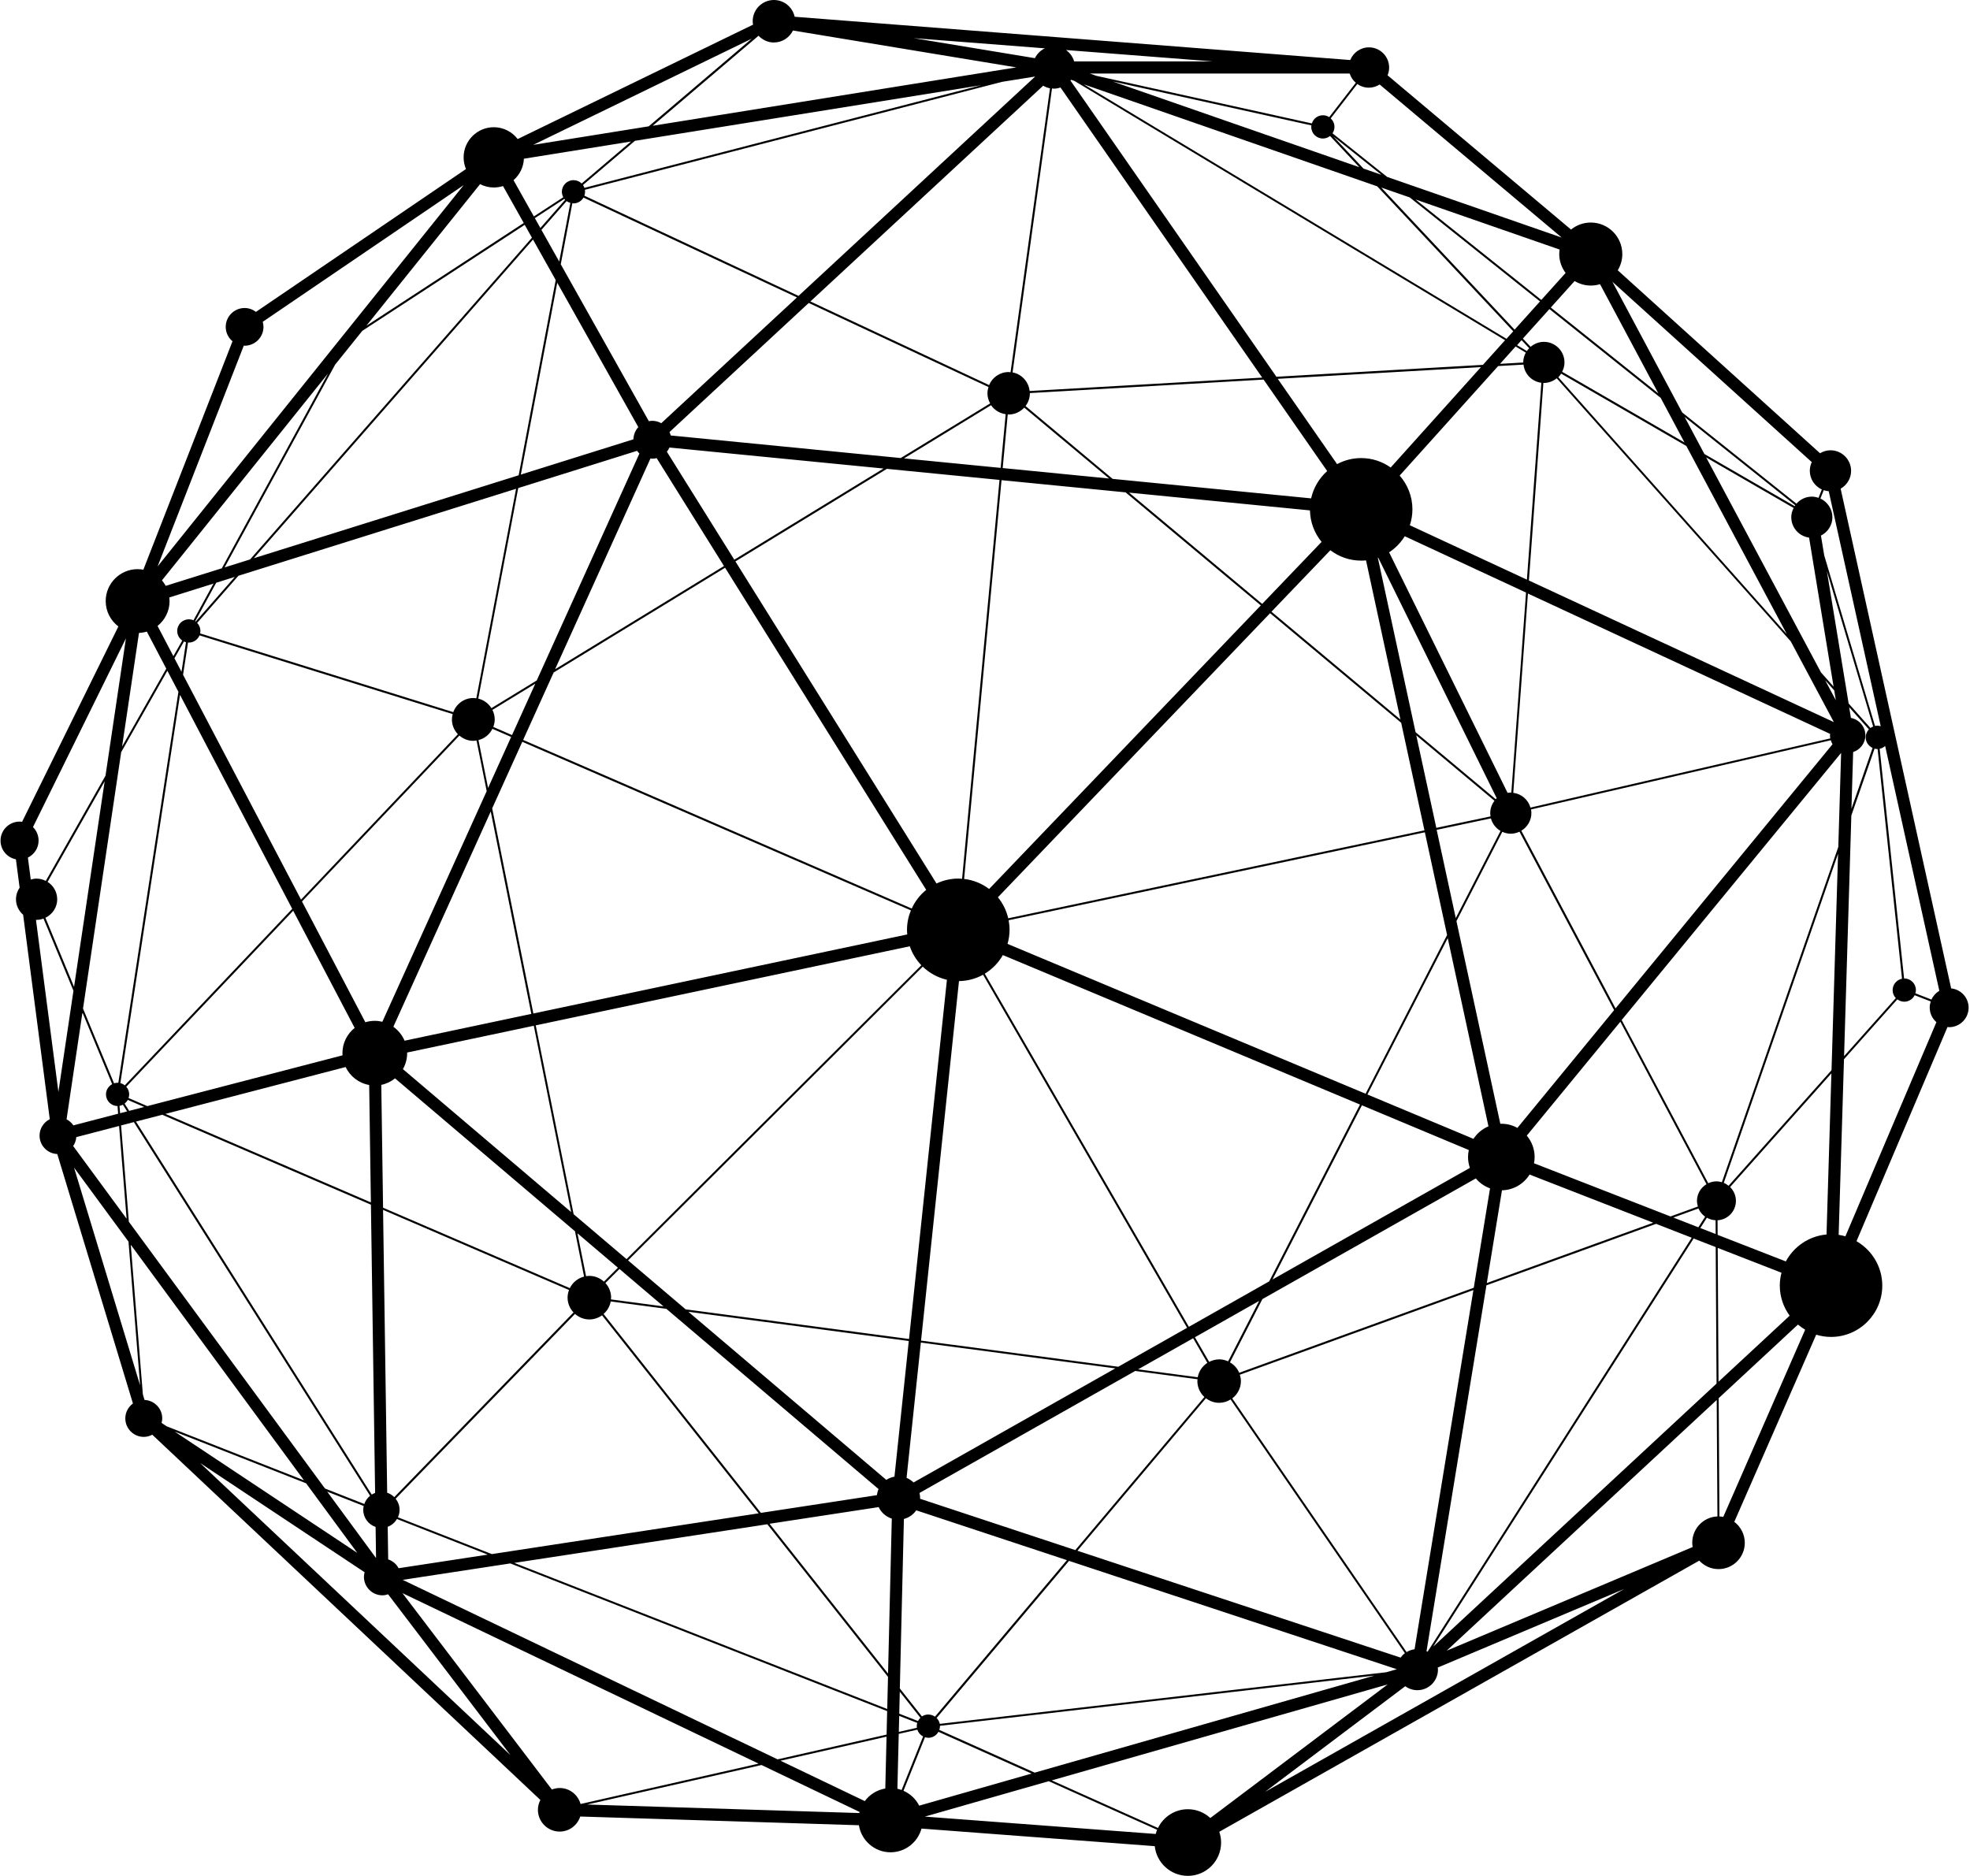 <svg width="1069" height="1018" viewBox="0 0 1069 1018" fill="none" xmlns="http://www.w3.org/2000/svg">
<path d="M1058.76 536.334L998.804 265.209C1002.18 263.281 1004.48 259.687 1004.48 255.546C1004.48 249.389 999.461 244.372 993.308 244.372C991.227 244.372 989.3 244.985 987.614 245.971L877.858 146.693C879.413 144.108 880.332 141.106 880.332 137.885C880.332 128.441 872.646 120.773 863.23 120.773C859.178 120.773 855.434 122.197 852.499 124.585L752.948 40.864C753.495 39.571 753.802 38.147 753.802 36.657C753.802 30.61 748.875 25.701 742.852 25.701C738.254 25.701 734.334 28.55 732.691 32.581L431.212 9.093C430.095 3.9 425.474 0 419.956 0C413.605 0 408.437 5.171 408.437 11.525C408.437 12.161 408.525 12.774 408.634 13.387L280.921 75.461C277.921 71.561 273.235 69.041 267.957 69.041C258.935 69.041 251.577 76.381 251.577 85.43C251.577 87.665 252.037 89.791 252.847 91.741L138.886 169.261C137.178 167.969 135.054 167.158 132.732 167.158C127.083 167.158 122.484 171.759 122.484 177.412C122.484 180.545 123.929 183.328 126.163 185.212L77.789 309.184C76.781 309.009 75.73 308.877 74.679 308.877C65.131 308.877 57.357 316.656 57.357 326.209C57.357 331.84 60.072 336.836 64.233 339.991L11.983 446.017C11.523 445.952 11.085 445.886 10.625 445.886C4.932 445.886 0.289 450.531 0.289 456.228C0.289 461.245 3.88 465.43 8.632 466.351L10.647 481.732C9.421 483.529 8.676 485.698 8.676 488.042C8.676 491.417 10.209 494.396 12.552 496.434L27.006 607.391C23.743 609.034 21.465 612.408 21.465 616.308C21.465 621.698 25.757 626.081 31.079 626.3L72.139 761.687C69.642 763.506 68 766.442 68 769.772C68 775.294 72.489 779.807 78.029 779.807C79.694 779.807 81.249 779.347 82.628 778.624L293.228 976.851C292.396 978.473 291.892 980.27 291.892 982.198C291.892 988.705 297.192 994.008 303.696 994.008C308.929 994.008 313.331 990.568 314.864 985.835L466.075 990.568C467.389 998.872 474.593 1005.25 483.243 1005.25C491.258 1005.25 498.025 999.792 500.04 992.386L626.614 1001.92C627.578 1010.97 635.264 1018.04 644.571 1018.04C654.535 1018.04 662.616 1009.94 662.616 999.989C662.616 997.93 662.265 995.958 661.63 994.117L922.093 846.964C924.699 849.79 928.422 851.565 932.539 851.565C940.401 851.565 946.795 845.167 946.795 837.301C946.795 832.656 944.539 828.515 941.101 825.908L985.534 724.351C988.096 725.118 990.79 725.556 993.593 725.556C1008.92 725.556 1021.4 713.067 1021.4 697.729C1021.4 687.409 1015.75 678.426 1007.41 673.605L1056.79 557.368C1057.1 557.39 1057.38 557.456 1057.67 557.456C1063.49 557.456 1068.25 552.701 1068.25 546.873C1068.25 541.395 1064.06 536.925 1058.72 536.4L1058.76 536.334ZM132.732 187.623C138.382 187.623 142.981 183.021 142.981 177.368C142.981 176.426 142.806 175.528 142.565 174.651L251.621 100.461L85.519 307.409L132.294 187.579C132.448 187.579 132.601 187.623 132.754 187.623H132.732ZM1048.08 542.469L1039.36 539.073C1039.51 538.503 1039.65 537.933 1039.65 537.32C1039.65 533.836 1036.82 531.009 1033.34 531.009C1033.29 531.009 1033.25 531.009 1033.23 531.009L1019.98 406.359C1021.12 406.14 1022.13 405.592 1022.96 404.847L1052.35 537.714C1050.49 538.832 1049 540.453 1048.1 542.447L1048.08 542.469ZM303.696 970.366C302.207 970.366 300.783 970.673 299.469 971.177L218.378 864.602L411.634 957.132L315.039 979.043C313.66 974.047 309.127 970.366 303.718 970.366H303.696ZM31.035 488.02C31.035 484.055 28.954 480.593 25.823 478.599L56.788 424.019L40.188 535.567L24.64 498.077C28.407 496.281 31.057 492.446 31.057 487.998L31.035 488.02ZM65.788 408.155L90.818 364.027L96.819 375.464L64.211 587.649C64.08 587.649 63.949 587.605 63.795 587.605C63.138 587.605 62.503 587.737 61.89 587.934L45.05 547.355L65.766 408.155H65.788ZM342.434 76.776L315.63 99.585C314.492 98.467 312.937 97.766 311.207 97.766C307.725 97.766 304.9 100.593 304.9 104.077C304.9 105.15 305.185 106.158 305.667 107.035L289.702 117.464L278.665 97.788C281.95 94.918 284.096 90.777 284.293 86.132L342.434 76.797V76.776ZM419.978 23.05C424.511 23.05 428.409 20.377 430.292 16.565L551.48 36.569L354.194 68.252L411.613 19.391C413.715 21.626 416.671 23.072 420 23.072L419.978 23.05ZM735.735 44.895L721.282 63.563C720.297 62.928 719.136 62.556 717.866 62.556C715.041 62.556 712.676 64.418 711.866 66.981L594.927 41.149L591.335 39.9H732.385C732.998 41.872 734.159 43.581 735.692 44.895H735.735ZM196.567 179.581L284.731 122.022L288.651 129.011L135.711 303.597L121.871 307.935L181.851 197.899L196.589 179.559L196.567 179.581ZM92.001 326.187C92.001 325.53 91.957 324.872 91.891 324.237L115.849 316.721L104.987 336.638C104.22 336.288 103.366 336.112 102.468 336.112C98.987 336.112 96.162 338.939 96.162 342.423C96.162 344.57 97.257 346.476 98.899 347.616L94.081 356.095L85.497 339.706C89.461 336.529 92.023 331.643 92.023 326.187H92.001ZM717.866 75.176C719.333 75.176 720.669 74.65 721.742 73.796L737.619 90.733L603.796 44.216L711.625 68.055C711.581 68.318 711.537 68.581 711.537 68.866C711.537 72.35 714.362 75.176 717.844 75.176H717.866ZM972.022 280.744C972.022 286.397 976.249 291.02 981.68 291.765L994.972 372.616L988.162 364.969L925.838 248.25L973.292 275.682C972.504 277.216 972 278.925 972 280.766L972.022 280.744ZM486.966 970.76L487.689 940.983L497.784 938.705C498.309 940.304 499.426 941.641 500.915 942.386L489.243 971.439C488.499 971.177 487.754 970.936 486.966 970.76V970.76ZM920.845 651.716C920.845 652.79 921.064 653.798 921.349 654.784L906.48 660.174L832.418 631.317C832.637 630.222 832.747 629.082 832.747 627.943C832.747 623.517 831.148 619.464 828.498 616.308L879.259 554.498L926.013 642.667C922.925 644.53 920.845 647.86 920.845 651.716V651.716ZM68.504 589.774L159.098 494.265L192.45 557.85C188.421 561.071 185.815 566.023 185.815 571.566C185.815 571.961 185.859 572.333 185.881 572.728L79.935 600.292L69.752 595.909C69.949 595.296 70.102 594.639 70.102 593.937C70.102 592.338 69.489 590.892 68.504 589.774ZM503.74 930.466C502.47 930.466 501.266 930.861 500.28 931.518L488.28 916.334L490.492 824.352C493.251 823.629 495.616 821.942 497.193 819.663L578.941 846.701L507.354 931.649C506.324 930.926 505.076 930.488 503.718 930.488L503.74 930.466ZM571.889 48.116C573.137 48.116 574.342 47.853 575.459 47.481L684.93 204.932L558.728 212.207C558.181 207.123 554.392 203.026 549.465 202.106L570.86 48.007C571.21 48.029 571.539 48.116 571.889 48.116V48.116ZM836.404 207.737L828.564 314.574L765.036 285.06C765.934 282.343 766.437 279.429 766.437 276.405C766.437 269.394 763.809 262.996 759.517 258.088L812.95 198.666L826.724 197.877C827.272 203.026 831.301 207.101 836.426 207.737H836.404ZM373.596 711.905L493.141 727.769L485.367 801.389C483.747 801.674 482.258 802.288 480.944 803.142L373.574 711.927L373.596 711.905ZM547.341 224.959C550.691 224.959 553.669 223.491 555.794 221.212L601.825 259.687L544.1 254.012L546.837 224.893C547.012 224.893 547.187 224.937 547.363 224.937L547.341 224.959ZM610.759 267.181L684.164 328.553L536.742 482.455C532.866 479.541 528.245 477.591 523.165 476.999L543.465 260.586L610.759 267.203V267.181ZM710.836 276.997C710.968 283.483 713.311 289.42 717.143 294.087L684.908 327.743L612.686 267.356L710.836 276.997V276.997ZM738.626 304.254C739.524 304.254 740.4 304.21 741.254 304.123L759.933 390.495L689.945 331.971L721.895 298.623C726.56 302.151 732.341 304.254 738.604 304.254H738.626ZM811.636 433.725L768.145 397.353L747.67 302.698C747.67 302.698 747.801 302.655 747.867 302.633L812.162 433.178C811.987 433.353 811.811 433.528 811.636 433.725V433.725ZM541.494 486.969L689.201 332.782L760.328 392.248L772.963 450.64L547.1 498.362C546.114 494.112 544.187 490.233 541.494 486.969V486.969ZM768.54 399.106L810.957 434.58C809.534 436.464 808.658 438.765 808.658 441.285C808.658 441.898 808.746 442.468 808.833 443.059L779.401 449.282L768.54 399.128V399.106ZM353.975 248.929C354.785 248.929 355.574 248.82 356.318 248.622L392.867 307.19L301.221 363.194L352.968 248.82C353.296 248.842 353.625 248.929 353.953 248.929H353.975ZM393.458 308.11L502.602 482.937C499.251 485.632 496.558 489.094 494.74 493.06L283.877 401.56L300.433 364.969L393.458 308.11V308.11ZM277.855 398.931L267.672 394.505C268.154 393.234 268.461 391.854 268.461 390.408C268.461 388.545 267.979 386.814 267.212 385.258L290.469 371.038L277.855 398.909V398.931ZM328.507 696.305L336.15 688.68L360.041 708.991L331.507 705.201C331.529 704.872 331.617 704.543 331.617 704.193C331.617 701.147 330.412 698.386 328.507 696.283V696.305ZM340.814 684.035L500.718 524.611C504.31 528.073 508.821 530.571 513.836 531.733L493.273 726.673L372.063 710.591L340.814 684.035V684.035ZM495.725 804.545C494.652 803.493 493.36 802.638 491.937 802.047L499.689 728.623L605.219 742.624L495.725 804.545ZM499.799 727.55L520.383 532.456C525.114 532.39 529.559 531.141 533.457 528.994L644.177 720.604L606.796 741.748L499.799 727.55V727.55ZM647.462 726.279L655.17 739.623C652.476 741.376 650.527 744.158 649.936 747.445L617.592 743.15L647.462 726.257V726.279ZM820.089 430.132C820.089 430.132 819.914 430.11 819.826 430.11C819.235 430.11 818.644 430.198 818.074 430.285L753.78 299.74C757.218 297.506 760.109 294.526 762.276 291.02L828.082 321.586L820.111 430.132H820.089ZM754.634 253.706C750.101 250.507 744.582 248.601 738.626 248.601C733.896 248.601 729.45 249.784 725.552 251.887L693.361 205.59L803.621 199.235L754.634 253.728V253.706ZM720.187 255.656C715.873 259.49 712.764 264.639 711.472 270.468L603.752 259.885L556.494 220.357C557.962 218.429 558.859 216.041 558.859 213.434C558.859 213.39 558.859 213.368 558.859 213.324L685.675 206.006L720.187 255.656V255.656ZM545.72 224.805L542.983 253.925L490.557 248.776L537.793 219.897C539.567 222.527 542.435 224.323 545.698 224.783L545.72 224.805ZM542.37 260.476L522.07 476.912C521.391 476.868 520.712 476.802 520.011 476.802C515.785 476.802 511.777 477.788 508.186 479.475L399.065 304.692L481.25 254.451L542.37 260.454V260.476ZM398.473 303.772L361.859 245.139C362.428 244.459 362.91 243.714 363.282 242.882L479.433 254.275L398.473 303.75V303.772ZM267.212 395.535L277.373 399.939L264.847 427.634L259.635 401.648C262.964 400.815 265.723 398.536 267.212 395.513V395.535ZM283.417 402.568L494.28 494.068C492.944 497.333 492.178 500.882 492.178 504.629C492.178 505.461 492.222 506.294 492.309 507.127L289.418 550.028L267.081 438.699L283.417 402.568V402.568ZM288.345 550.247L219.539 564.796C218.247 561.75 216.123 559.143 213.451 557.237L266.293 440.408L288.323 550.247H288.345ZM220.919 571.566C220.919 571.457 220.919 571.347 220.919 571.216L289.659 556.689L309.937 657.808L218.641 580.221C220.086 577.658 220.94 574.722 220.94 571.566H220.919ZM290.71 556.47L493.689 513.547C495.003 517.447 497.171 520.952 499.952 523.845L339.982 683.334L311.273 658.947L290.71 556.47V556.47ZM335.295 688.001L327.719 695.56C325.616 693.632 322.857 692.427 319.791 692.427C319.178 692.427 318.609 692.514 318.017 692.602L313.353 669.333L335.295 687.979V688.001ZM661.542 737.738C659.593 737.738 657.776 738.264 656.133 739.097L648.403 725.731L683.266 706.011L666.426 738.812C664.937 738.133 663.294 737.716 661.542 737.716V737.738ZM645.118 720.056L534.377 528.424C538.45 525.948 541.844 522.486 544.187 518.323L737.991 599.437L688.719 695.407L645.118 720.078V720.056ZM739.02 599.853L797.03 624.131C796.767 625.358 796.614 626.628 796.614 627.943C796.614 630.003 796.986 631.975 797.621 633.815L690.493 694.399L739.042 599.831L739.02 599.853ZM799.57 618.061L742.02 593.981L785.599 509.121L807.694 611.269C804.366 612.671 801.519 615.059 799.57 618.061ZM741.013 593.565L546.728 512.254C547.428 509.822 547.822 507.28 547.822 504.629C547.822 502.854 547.647 501.101 547.319 499.414L773.182 451.692L785.248 507.433L741.035 593.565H741.013ZM779.598 450.356L809.03 444.133C809.797 447.047 811.702 449.457 814.242 450.947L789.956 498.253L779.598 450.378V450.356ZM821.162 430.263L829.111 322.111L993.111 398.295C993.089 398.558 993.023 398.821 993.023 399.106C993.023 399.654 993.089 400.202 993.176 400.728L830.491 438.283C829.287 434.032 825.629 430.833 821.14 430.263H821.162ZM346.354 231.817C344.778 233.592 343.77 235.87 343.727 238.412L282.629 257.562L302.382 153.442L346.376 231.795L346.354 231.817ZM345.697 244.678C346.07 245.204 346.508 245.686 346.968 246.125L291.257 369.285L266.665 384.316C265.066 381.753 262.526 379.868 259.526 379.145L281.206 264.88L345.675 244.678H345.697ZM331.398 706.296L361.596 710.306L476.739 808.138C476.279 809.168 475.995 810.263 475.841 811.425L412.905 821.043L327.521 713.089C329.514 711.358 330.916 709.013 331.398 706.318V706.296ZM476.805 817.91C478.185 820.89 480.769 823.147 483.922 824.155L481.885 908.249L417.591 826.959L476.805 817.91ZM499.251 813.375C499.251 813.221 499.295 813.09 499.295 812.958C499.295 812.016 499.164 811.118 498.945 810.241L616.015 744.027L649.849 748.518C649.827 748.847 649.739 749.176 649.739 749.526C649.739 752.944 651.228 756.012 653.549 758.159L583.517 841.245L499.229 813.375H499.251ZM654.404 758.838C656.396 760.372 658.849 761.314 661.564 761.314C663.842 761.314 665.966 760.635 667.762 759.496L762.364 897.184C761.466 897.863 760.678 898.674 760.021 899.594L584.656 841.596L654.404 758.817V758.838ZM829.637 315.034L837.499 207.803C837.499 207.803 837.674 207.824 837.761 207.824C840.411 207.824 842.82 206.86 844.747 205.305L971.738 348.076L995.126 391.897L829.637 315.034ZM826.593 196.65C826.593 196.65 826.593 196.716 826.593 196.738L813.979 197.461L822.432 188.039L827.951 191.369C827.097 192.947 826.571 194.722 826.571 196.628L826.593 196.65ZM804.672 198.008L692.639 204.472L580.868 43.712C580.977 43.559 581.109 43.427 581.218 43.296L583.057 43.931L816.717 184.621L804.672 198.03V198.008ZM566.064 46.495C567.203 47.174 568.429 47.678 569.765 47.919L548.37 202.018C548.02 201.996 547.691 201.908 547.341 201.908C542.567 201.908 538.472 204.823 536.72 208.986L439.752 163.608L566.086 46.495H566.064ZM536.391 210.037C536.063 211.111 535.822 212.25 535.822 213.434C535.822 215.427 536.391 217.29 537.289 218.933L488.762 248.579L363.939 236.33C363.786 235.673 363.589 235.06 363.304 234.468L438.855 164.419L536.369 210.037H536.391ZM358.837 229.67C357.391 228.881 355.749 228.377 353.975 228.377C353.318 228.377 352.705 228.443 352.092 228.574L304.287 143.428L310.572 110.321C310.791 110.321 310.988 110.387 311.207 110.387C313.528 110.387 315.543 109.094 316.638 107.232L432.46 161.417L358.837 229.67V229.67ZM256.854 402.042C257.446 402.042 258.015 401.955 258.584 401.867L264.103 429.343L207.473 554.52C206.159 554.191 204.779 554.016 203.356 554.016C201.582 554.016 199.874 554.279 198.253 554.783L163.872 489.225L249.277 399.194C251.314 400.947 253.942 402.064 256.832 402.064L256.854 402.042ZM187.545 579.082C189.954 584.121 194.684 587.846 200.334 588.832L201.254 652.549L89.767 604.52L187.545 579.082V579.082ZM206.903 588.766C209.685 588.197 212.225 586.948 214.371 585.239L312.017 668.215L316.944 692.821C313.528 693.676 310.725 695.998 309.214 699.088L207.867 655.419L206.903 588.766ZM308.776 700.074C308.294 701.366 307.988 702.769 307.988 704.215C307.988 707.326 309.236 710.153 311.207 712.278L213.955 812.498C212.882 811.425 211.568 810.614 210.101 810.11L207.867 656.603L308.754 700.074H308.776ZM767.598 895.058C766.021 895.277 764.554 895.803 763.262 896.614L668.66 758.926C671.506 756.757 673.368 753.383 673.368 749.548C673.368 748.321 673.127 747.182 672.776 746.064L799.526 700.117L767.598 895.058V895.058ZM672.448 745.013C671.441 742.603 669.645 740.631 667.411 739.36L685.018 705.047L800.84 639.534C802.877 641.966 805.526 643.828 808.548 644.924L799.723 698.868L672.448 745.013ZM815.052 645.976C821.359 645.844 826.878 642.47 830.009 637.431L897.085 663.57L806.797 696.305L815.03 645.976H815.052ZM823.418 612.123C820.834 610.677 817.855 609.867 814.68 609.867C814.505 609.867 814.33 609.889 814.133 609.889L790.329 499.896L815.206 451.429C816.607 452.065 818.162 452.459 819.804 452.459C821.447 452.459 823.089 452.043 824.535 451.364L875.887 548.209L823.396 612.123H823.418ZM825.52 450.838C828.783 448.888 830.995 445.338 830.995 441.263C830.995 440.583 830.907 439.926 830.798 439.291L993.461 401.735C993.68 402.502 994.009 403.225 994.403 403.905L876.653 547.267L825.52 450.816V450.838ZM307.484 109.138C308.075 109.576 308.754 109.905 309.499 110.102L303.455 141.938L293.797 124.76L307.462 109.138H307.484ZM301.55 151.974L281.447 257.935L137.725 302.961L289.221 129.997L301.55 151.974ZM280.045 265.275L258.475 378.97C257.949 378.904 257.402 378.817 256.854 378.817C251.84 378.817 247.613 382.016 245.971 386.485L108.6 343.759C108.688 343.321 108.753 342.883 108.753 342.423C108.753 340.736 108.075 339.202 106.98 338.063L129.382 312.471L280.023 265.275H280.045ZM210.648 846.307L210.385 828.603C212.509 827.814 214.261 826.302 215.4 824.374L264.694 843.699L216.298 851.083C215.093 848.826 213.079 847.095 210.626 846.285L210.648 846.307ZM215.948 823.432C216.495 822.205 216.823 820.846 216.823 819.422C216.823 817.121 216.013 815.04 214.677 813.375L312.017 713.067C314.098 714.907 316.813 716.069 319.813 716.069C322.375 716.069 324.74 715.214 326.689 713.834L411.678 821.284L266.884 843.414L215.969 823.454L215.948 823.432ZM416.365 827.2L481.864 910.023L481.447 927.486L279.082 848.191L416.365 827.222V827.2ZM488.258 918.087L499.448 932.241C498.901 932.745 498.463 933.358 498.134 934.016L487.973 930.028L488.258 918.087V918.087ZM497.74 935.046C497.565 935.615 497.455 936.207 497.455 936.82C497.455 937.105 497.499 937.39 497.543 937.675L487.732 939.91L487.951 931.211L497.762 935.046H497.74ZM508.23 932.372L580.101 847.095L757.962 905.904L752.291 907.526L509.96 935.55C509.719 934.323 509.106 933.227 508.252 932.372H508.23ZM996.199 380.022L990.373 369.11L995.323 374.676L996.199 380.022V380.022ZM969.548 344.066L845.601 204.713C846.192 204.143 846.696 203.486 847.156 202.785L915.086 242.049L969.548 344.066V344.066ZM828.52 190.515L823.221 187.316L825.673 184.599L829.79 188.981C829.33 189.463 828.914 189.967 828.542 190.515H828.52ZM817.483 183.876L588.094 45.772L747.32 101.119L821.14 179.8L817.483 183.876V183.876ZM561.553 41.587C561.553 41.587 561.575 41.631 561.597 41.653L433.314 160.585L317.098 106.202C317.339 105.523 317.492 104.8 317.492 104.033C317.492 103.682 317.448 103.332 317.382 103.003L543.749 44.413L561.531 41.565L561.553 41.587ZM306.652 108.415L293.228 123.731L290.228 118.384L306.236 107.933C306.367 108.086 306.499 108.262 306.63 108.415H306.652ZM127.389 313.106L106.169 337.339C106.169 337.339 106.016 337.208 105.928 337.164L117.316 316.261L127.367 313.106H127.389ZM99.819 348.142C100.169 348.317 100.563 348.426 100.936 348.536L98.483 364.553L94.651 357.256L99.819 348.163V348.142ZM102.03 348.689C102.162 348.689 102.293 348.733 102.447 348.733C105.074 348.733 107.33 347.112 108.272 344.811L245.642 387.537C245.401 388.479 245.226 389.443 245.226 390.451C245.226 393.563 246.474 396.389 248.467 398.471L163.347 488.218L99.337 366.196L102.03 348.711V348.689ZM158.573 493.235L67.715 589.029C67.014 588.46 66.204 588.043 65.306 587.824L97.673 377.108L158.573 493.235ZM66.686 599.525L68.985 603.162L65.175 604.148L64.847 600.16C65.503 600.051 66.117 599.831 66.686 599.547V599.525ZM67.606 598.933C68.306 598.385 68.898 597.706 69.336 596.917L78.227 600.752L70.102 602.877L67.628 598.955L67.606 598.933ZM88.037 604.98L201.275 653.776L203.553 810.219C202.896 810.46 202.283 810.767 201.713 811.118L73.781 608.683L88.059 604.98H88.037ZM203.816 828.69L204.057 845.562L177.559 809.518L197.356 817.297C197.202 817.976 197.115 818.677 197.115 819.4C197.115 823.717 199.918 827.354 203.794 828.668L203.816 828.69ZM774.08 896.132L806.6 697.554L898.64 664.184L917.998 671.721L774.649 896.417C774.474 896.307 774.277 896.198 774.08 896.11V896.132ZM908.012 660.787L921.655 655.836C922.422 657.654 923.692 659.188 925.269 660.305L921.59 666.068L908.012 660.766V660.787ZM931.4 641.133C929.802 641.133 928.313 641.506 926.955 642.141L879.982 553.578L999.067 408.594L997.534 459.646L934.357 641.594C933.415 641.331 932.451 641.133 931.422 641.133H931.4ZM1005.64 408.133C1009.45 406.863 1012.23 403.291 1012.23 399.062C1012.23 394.373 1008.86 390.473 1004.39 389.619L1003.43 383.79L1014.13 395.841C1013.06 396.981 1012.4 398.493 1012.4 400.158C1012.4 402.721 1013.94 404.913 1016.13 405.899L1004.67 438.874L1005.59 408.111L1005.64 408.133ZM218.532 857.394L276.914 848.476L481.404 928.626L481.097 941.378L421.949 954.809L218.553 857.415L218.532 857.394ZM481.075 942.495L480.396 970.629C475.863 971.396 471.922 973.893 469.272 977.465L423.525 955.554L481.053 942.495H481.075ZM490.273 971.834L501.945 942.802C502.536 942.977 503.127 943.109 503.762 943.109C506.127 943.109 508.164 941.794 509.237 939.866L559.779 962.522L498.791 979.941C496.974 976.347 493.952 973.477 490.251 971.856L490.273 971.834ZM509.697 938.836C509.916 938.179 510.069 937.5 510.069 936.777C510.069 936.711 510.069 936.667 510.069 936.601L745.831 909.344L561.465 962.018L509.741 938.836H509.697ZM922.663 666.462L926.232 660.853C927.634 661.664 929.232 662.146 930.94 662.234L930.984 669.705L922.641 666.462H922.663ZM1015.01 395.118L1003.14 381.775L991.337 309.951L1016.45 394.286C1015.93 394.483 1015.45 394.768 1015.01 395.096V395.118ZM973.84 274.674L924.874 246.388L914.144 226.273L974.168 274.192C974.059 274.346 973.949 274.499 973.84 274.653V274.674ZM914.122 240.165L847.681 201.777C848.47 200.243 848.952 198.534 848.952 196.694C848.952 190.537 843.937 185.519 837.783 185.519C835.024 185.519 832.528 186.571 830.579 188.214L826.374 183.744L840.783 167.728L901.158 215.931L914.1 240.187L914.122 240.165ZM841.528 166.895L854.448 152.521C857.01 154.055 860.01 154.975 863.23 154.975C864.981 154.975 866.646 154.713 868.244 154.23L899.888 213.499L841.55 166.917L841.528 166.895ZM849.565 148.117L836.382 162.776L768.123 108.262L846.302 135.431C846.192 136.22 846.105 137.009 846.105 137.841C846.105 141.697 847.397 145.247 849.565 148.117ZM835.659 163.586L821.885 178.902L749.553 101.798L765.014 107.166L835.637 163.565L835.659 163.586ZM739.874 91.478L723.494 74.015L749.597 94.852L739.874 91.478ZM532.274 46.276L317.141 101.951C316.944 101.403 316.682 100.878 316.353 100.396L344.537 76.425L532.274 46.276V46.276ZM267.957 101.754C269.687 101.754 271.373 101.469 272.95 100.965L284.206 121.014L198.801 176.799L260.511 99.935C262.745 101.097 265.285 101.754 267.979 101.754H267.957ZM120.36 308.417L89.921 317.948C89.351 316.875 88.65 315.889 87.884 314.968L177.975 202.741L120.382 308.395L120.36 308.417ZM75.424 343.474C76.891 343.409 78.314 343.19 79.672 342.773L90.227 362.888L66.248 405.154L75.424 343.474ZM60.905 588.372C58.89 589.424 57.51 591.505 57.51 593.937C57.51 597.399 60.313 600.226 63.773 600.248L64.102 604.411L39.816 610.743C38.897 609.363 37.605 608.245 36.115 607.478L44.743 549.48L60.883 588.394L60.905 588.372ZM41.415 617.119L64.627 611.072L68.701 661.401L39.707 621.961C40.67 620.559 41.261 618.894 41.393 617.097L41.415 617.119ZM65.701 610.787L72.642 608.968L200.816 811.753C199.392 812.915 198.297 814.448 197.684 816.223L176.355 807.831L69.927 663.066L65.701 610.765V610.787ZM164.88 803.339L90.402 774.045L87.687 772.226C87.884 771.437 88.037 770.605 88.037 769.75C88.037 764.36 83.745 759.978 78.424 759.759L77.526 756.779L70.956 675.533L164.902 803.318L164.88 803.339ZM166.106 805.005L193.874 842.757L94.782 776.937L166.128 805.005H166.106ZM656.769 986.646C653.549 983.688 649.279 981.869 644.593 981.869C637.454 981.869 631.3 986.032 628.366 992.058L570.728 966.225L753.013 914.143L656.769 986.646ZM919.027 672.137L931.006 676.804L931.466 750.885L777.715 893.634L919.027 672.137ZM932.101 677.242L966.701 690.718C966.132 692.953 965.781 695.275 965.781 697.663C965.781 703.777 967.796 709.43 971.146 714.031L932.539 749.877L932.101 677.242V677.242ZM991.162 669.968C981.592 670.801 973.402 676.498 969.066 684.583L932.057 670.165L932.013 662.255C937.554 661.927 941.977 657.369 941.977 651.738C941.977 648.802 940.773 646.151 938.824 644.223L993.79 582.522L991.14 669.99L991.162 669.968ZM937.992 643.522C937.203 642.886 936.349 642.339 935.386 641.944L997.403 463.327L993.855 580.813L937.992 643.522ZM1004.61 442.599L1017.22 406.293C1017.72 406.424 1018.23 406.512 1018.75 406.512C1018.8 406.512 1018.84 406.512 1018.86 406.512L1032.11 531.163C1029.2 531.733 1027.01 534.296 1027.01 537.364C1027.01 539.029 1027.67 540.541 1028.74 541.68L1000.67 573.188L1004.61 442.599V442.599ZM582.882 33.326C582.116 30.785 580.561 28.616 578.437 27.148L658.104 33.326H582.904H582.882ZM561.597 31.573L495.813 20.706L566.962 26.227C564.619 27.345 562.736 29.229 561.597 31.552V31.573ZM197.837 853.274C197.64 854.063 197.487 854.896 197.487 855.75C197.487 861.272 201.976 865.785 207.517 865.785C208.611 865.785 209.619 865.566 210.604 865.238L277.045 952.552L108.556 793.962L197.815 853.252L197.837 853.274ZM413.211 957.877L466.447 983.359C466.403 983.556 466.337 983.753 466.294 983.951L318.631 979.327L413.233 957.877H413.211ZM569.086 966.663L627.884 993.022C627.578 993.745 627.337 994.512 627.14 995.3L501.857 985.879L569.086 966.663V966.663ZM762.561 915.129C764.401 916.465 766.656 917.276 769.109 917.276C775.284 917.276 780.299 912.258 780.299 906.079C780.299 905.707 780.233 905.334 780.19 904.984L881.405 862.323L686.441 972.469L762.539 915.129H762.561ZM931.904 822.972C924.327 823.3 918.283 829.567 918.283 837.214C918.283 838.024 918.37 838.791 918.502 839.58L785.007 895.847L931.554 759.781L931.948 822.993L931.904 822.972ZM1018.73 393.848C1018.29 393.848 1017.88 393.891 1017.46 393.979L989.892 301.406L988.118 290.669C991.775 288.829 994.337 285.082 994.337 280.7C994.337 276.318 991.644 272.33 987.811 270.555L989.629 266.02C990.483 266.326 991.403 266.502 992.344 266.589L1020.55 394.132C1019.98 393.957 1019.37 393.826 1018.73 393.826V393.848ZM988.6 265.647L986.782 270.183C985.643 269.788 984.439 269.525 983.169 269.525C979.84 269.525 976.884 271.015 974.825 273.338L912.808 223.819L874.945 152.916L983.147 250.792C982.468 252.238 982.074 253.815 982.074 255.502C982.074 260.016 984.767 263.872 988.6 265.647V265.647ZM752.641 95.948L723.078 72.35C723.735 71.342 724.129 70.159 724.129 68.866C724.129 67.025 723.341 65.404 722.092 64.243L736.524 45.596C738.297 46.845 740.444 47.59 742.787 47.59C744.955 47.59 746.947 46.933 748.656 45.859L847.441 128.923L752.663 95.991L752.641 95.948ZM352.026 68.559L289.352 78.616L407.934 20.991L352.026 68.559V68.559ZM57.226 421.017L24.859 478.073C23.348 477.306 21.662 476.824 19.845 476.824C18.728 476.824 17.698 477.043 16.691 477.328L15.136 465.43C18.553 463.743 20.939 460.259 20.939 456.184C20.939 453.314 19.779 450.728 17.896 448.866L68.328 346.476L57.248 420.995L57.226 421.017ZM19.845 499.217C21.18 499.217 22.429 498.954 23.611 498.516L39.86 537.692L31.692 592.557L19.516 499.195C19.516 499.195 19.735 499.217 19.845 499.217V499.217ZM69.73 673.868L76.037 751.849L40.188 633.684L69.73 673.846V673.868ZM933.021 822.993L932.627 758.795L975.636 718.851C976.862 719.881 978.176 720.801 979.555 721.634L935.123 823.213C934.444 823.081 933.743 823.015 933.021 822.993V822.993ZM997.731 670.165L1000.62 574.853L1029.57 542.359C1030.62 543.148 1031.92 543.63 1033.34 543.63C1035.81 543.63 1037.94 542.184 1038.97 540.102L1047.7 543.499C1047.35 544.55 1047.13 545.646 1047.13 546.807C1047.13 549.984 1048.56 552.789 1050.77 554.739L1001.39 670.954C1000.21 670.604 998.98 670.362 997.731 670.165V670.165Z" fill="black"/>
</svg>

